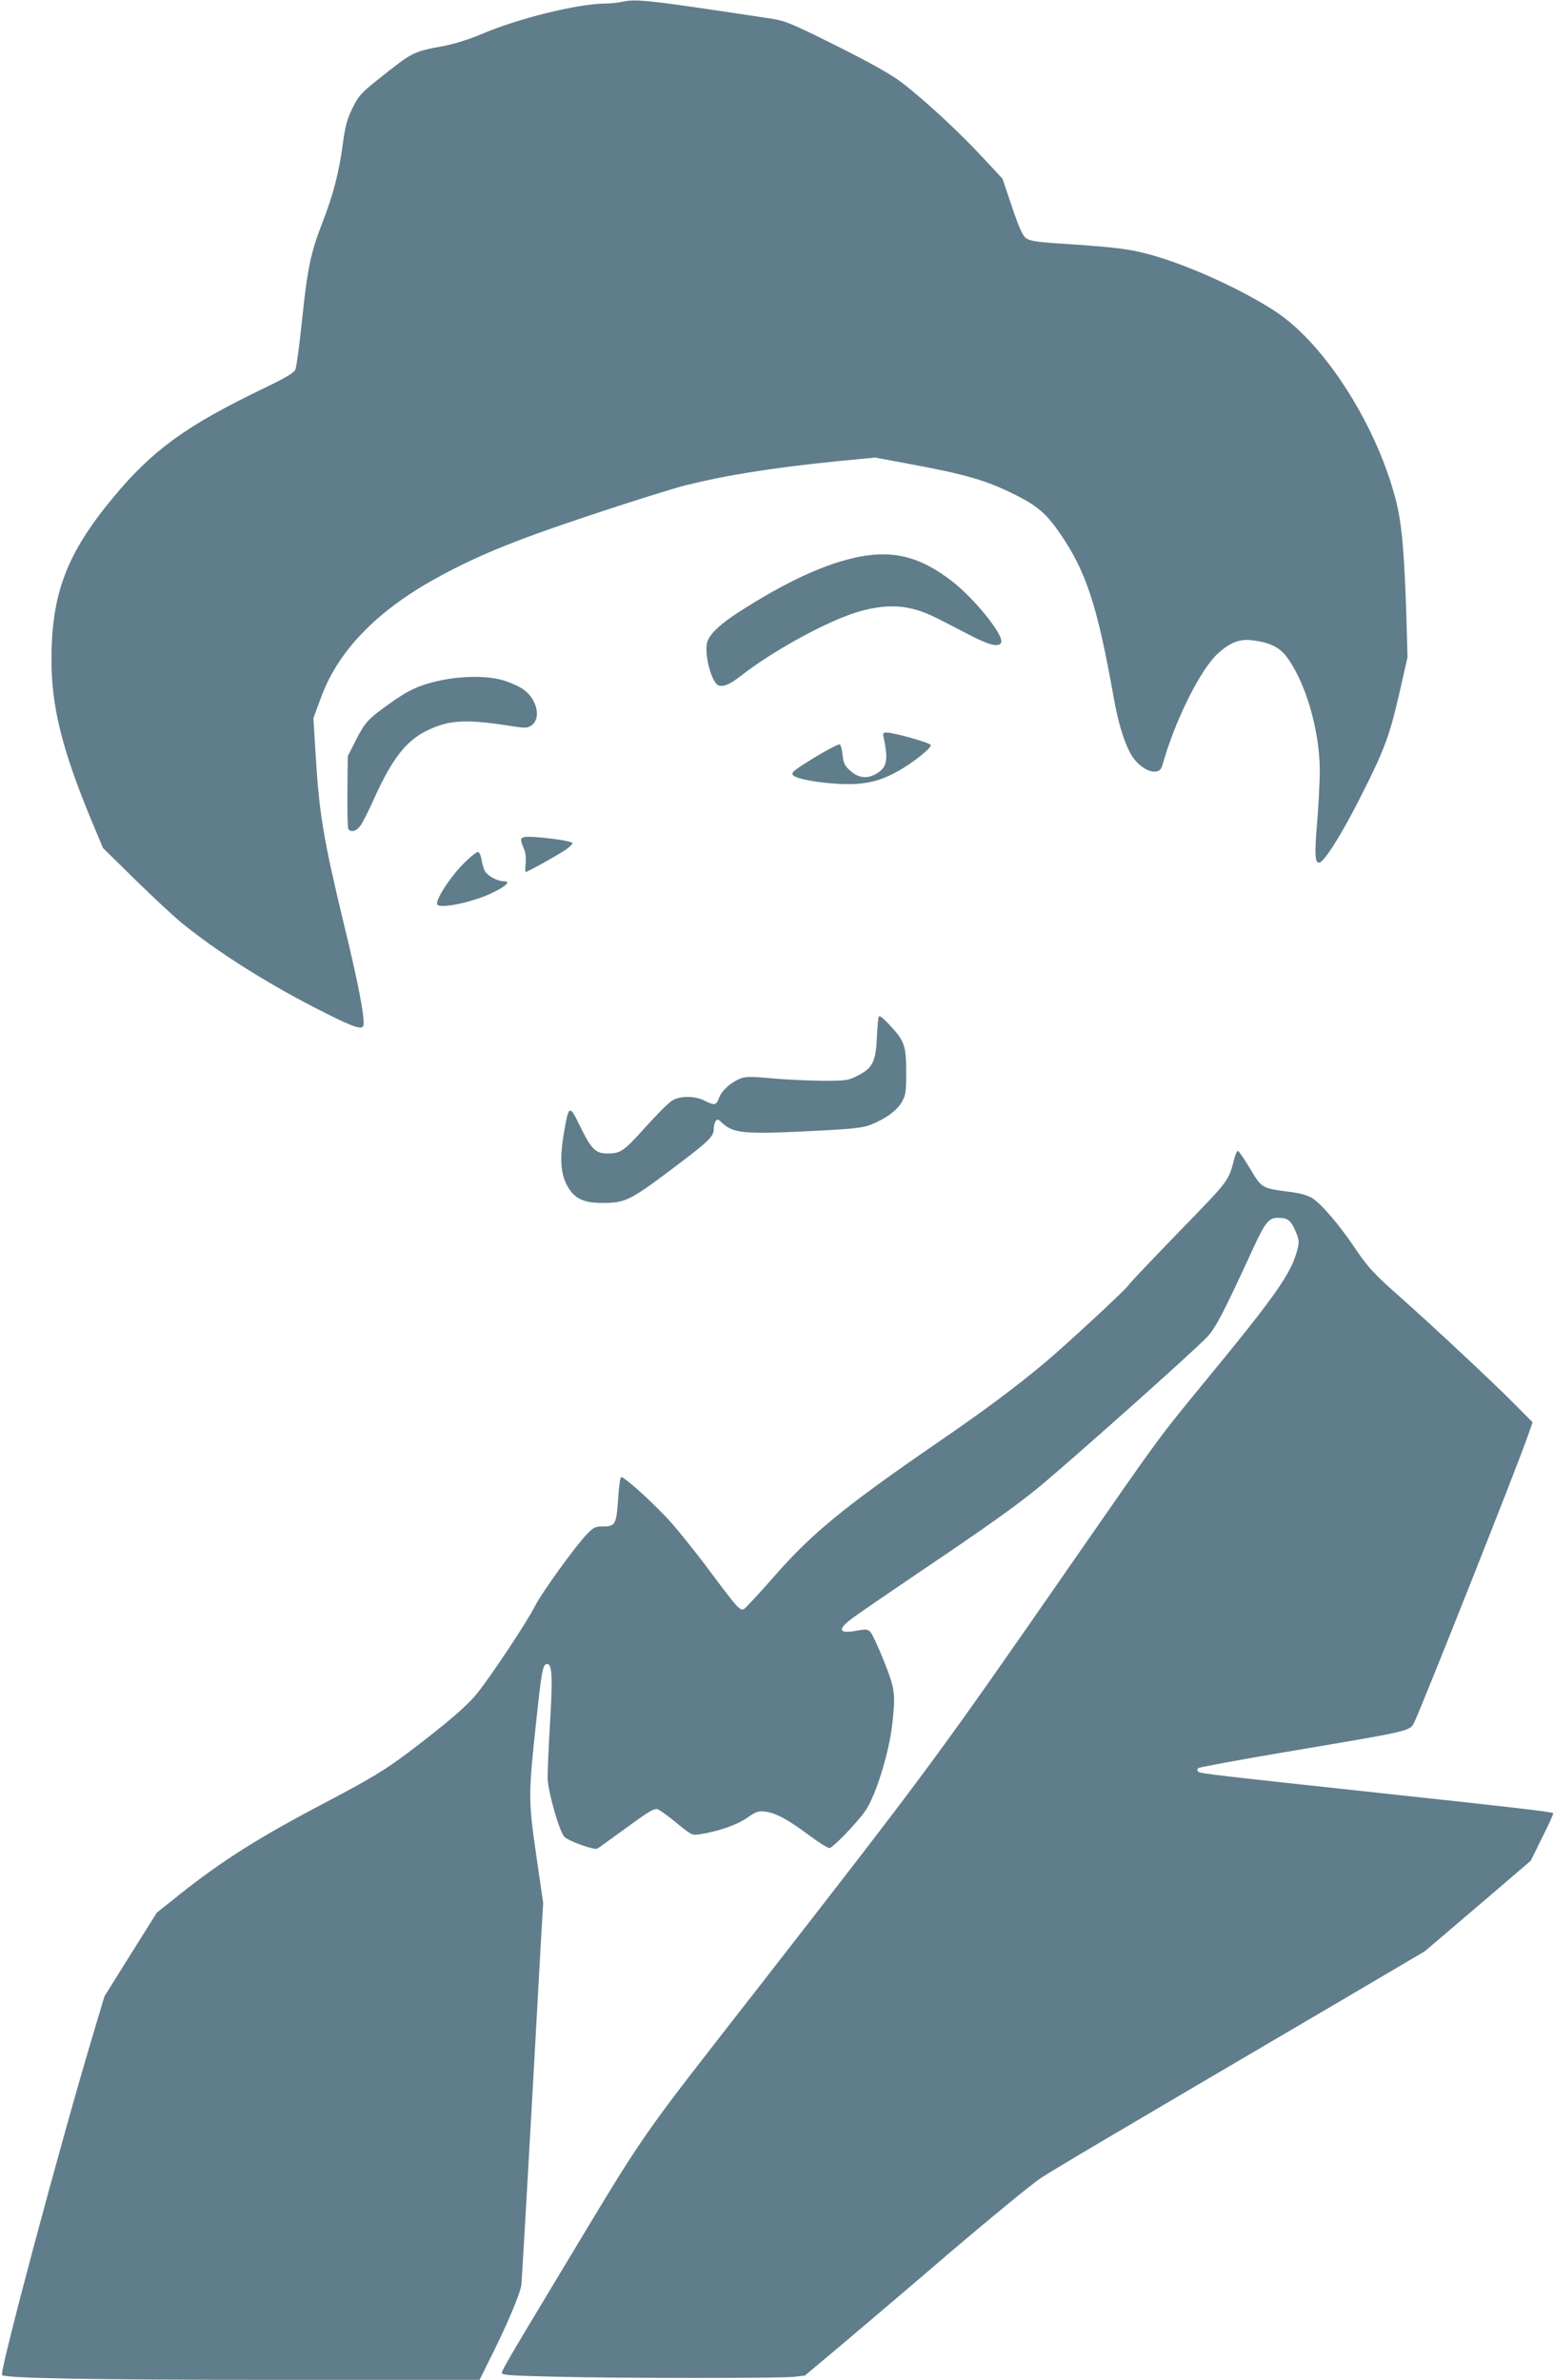 <?xml version="1.0" standalone="no"?>
<!DOCTYPE svg PUBLIC "-//W3C//DTD SVG 20010904//EN"
 "http://www.w3.org/TR/2001/REC-SVG-20010904/DTD/svg10.dtd">
<svg version="1.0" xmlns="http://www.w3.org/2000/svg"
 width="836pt" height="1280pt" viewBox="0 0 836 1280"
 preserveAspectRatio="xMidYMid meet">
<g transform="translate(0,1280) scale(0.1,-0.1)"
fill="#607d8b" stroke="none">
<path d="M3345 12790 c-22 -5 -62 -9 -89 -9 -153 -2 -468 -80 -667 -165 -61
-26 -143 -52 -195 -62 -173 -32 -171 -31 -356 -178 -97 -77 -109 -91 -142
-158 -29 -59 -39 -96 -52 -193 -20 -152 -51 -271 -109 -421 -64 -165 -80 -242
-110 -524 -14 -135 -30 -255 -36 -268 -7 -17 -54 -45 -177 -104 -413 -199
-593 -330 -805 -586 -246 -297 -329 -512 -330 -862 -2 -254 56 -489 213 -868
l64 -153 175 -172 c97 -95 210 -200 251 -233 186 -151 441 -313 710 -452 187
-96 246 -120 262 -104 17 17 -18 208 -103 556 -109 453 -132 590 -151 908
l-12 196 43 116 c90 242 291 452 596 624 227 127 422 208 839 347 220 74 455
147 521 164 225 56 468 95 826 131 l197 19 188 -35 c302 -56 411 -88 567 -166
115 -57 166 -101 236 -202 144 -209 203 -387 292 -886 23 -129 51 -226 87
-296 47 -93 155 -139 174 -74 69 247 208 525 305 610 62 54 110 73 172 67 92
-10 147 -34 185 -80 105 -130 186 -402 186 -622 0 -60 -7 -185 -14 -276 -15
-174 -12 -219 10 -219 26 0 125 157 227 361 127 251 153 323 207 559 l42 185
-6 215 c-11 345 -24 501 -56 627 -101 398 -378 836 -640 1012 -172 115 -458
247 -663 306 -128 36 -188 44 -502 65 -127 8 -165 14 -185 29 -19 13 -37 54
-76 169 l-51 151 -109 117 c-129 139 -316 311 -434 401 -60 45 -163 103 -351
197 -236 118 -275 134 -345 145 -681 103 -729 108 -809 91z"/>
<path d="M4620 9805 c-180 -36 -393 -134 -650 -300 -100 -65 -155 -118 -166
-161 -16 -64 24 -216 61 -230 26 -10 61 4 122 52 164 128 435 278 603 335 121
40 228 48 320 24 67 -17 97 -31 292 -133 119 -63 173 -76 184 -47 15 39 -145
237 -266 330 -168 130 -313 167 -500 130z"/>
<path d="M2368 9140 c-108 -23 -171 -51 -273 -125 -114 -81 -130 -98 -180
-195 l-44 -87 -2 -190 c-1 -105 1 -195 5 -202 13 -20 44 -12 65 18 12 16 43
78 70 138 115 256 198 349 358 402 79 27 176 27 343 2 120 -19 126 -19 150 -2
33 24 38 77 11 129 -26 50 -64 78 -149 108 -84 30 -225 31 -354 4z"/>
<path d="M4755 8828 c24 -117 16 -155 -38 -188 -49 -30 -97 -26 -141 13 -31
27 -38 40 -43 85 -3 29 -10 55 -15 58 -5 3 -55 -22 -111 -55 -138 -84 -155
-97 -140 -111 18 -19 129 -40 243 -46 127 -7 211 9 309 62 81 42 194 131 188
147 -4 12 -194 66 -236 67 -21 0 -23 -3 -16 -32z"/>
<path d="M2805 8289 c-4 -5 1 -26 10 -46 12 -24 16 -51 13 -84 -3 -27 -3 -49
0 -49 10 0 177 93 214 119 21 14 38 31 38 36 0 6 -46 16 -102 23 -126 15 -165
15 -173 1z"/>
<path d="M2487 8148 c-71 -72 -150 -198 -134 -214 23 -23 202 17 300 66 73 36
96 60 57 60 -32 0 -83 27 -100 52 -7 13 -16 41 -19 62 -3 22 -12 41 -19 44 -7
2 -45 -29 -85 -70z"/>
<path d="M4727 7330 c-3 -8 -7 -58 -10 -112 -5 -127 -23 -162 -100 -202 -55
-28 -62 -29 -192 -29 -74 1 -196 6 -272 13 -118 11 -143 10 -173 -2 -52 -22
-97 -64 -112 -103 -14 -40 -24 -42 -78 -15 -52 27 -132 27 -175 0 -18 -11 -83
-76 -145 -145 -117 -130 -132 -140 -208 -139 -58 1 -84 27 -142 148 -56 115
-60 114 -85 -29 -24 -139 -20 -222 13 -286 38 -74 87 -99 192 -99 130 0 149
11 434 227 144 110 166 133 166 173 0 14 5 32 10 40 8 12 12 11 32 -7 64 -61
118 -65 531 -44 170 9 228 15 267 30 80 31 144 76 171 123 22 39 24 54 24 163
0 141 -9 167 -91 254 -38 40 -54 52 -57 41z"/>
<path d="M6640 6568 c-32 -123 -23 -111 -300 -396 -146 -151 -267 -278 -268
-283 -6 -16 -337 -323 -453 -420 -160 -133 -317 -251 -584 -434 -497 -342
-670 -484 -875 -719 -80 -91 -151 -168 -159 -171 -21 -8 -35 7 -190 215 -80
107 -182 233 -226 279 -102 107 -233 223 -244 216 -5 -3 -12 -57 -16 -120 -9
-134 -15 -145 -82 -145 -41 0 -50 -5 -87 -43 -63 -66 -242 -314 -279 -387 -41
-82 -232 -370 -308 -465 -53 -68 -168 -166 -374 -322 -124 -93 -202 -140 -435
-263 -362 -189 -567 -319 -792 -498 l-125 -100 -141 -225 -140 -224 -55 -184
c-179 -595 -511 -1838 -496 -1853 17 -18 488 -26 1465 -26 l1104 0 41 83 c102
201 178 379 184 430 4 43 54 917 105 1847 l12 205 -37 255 c-43 297 -43 328 0
725 29 272 35 305 59 305 26 0 30 -68 15 -315 -8 -132 -13 -267 -13 -300 2
-72 64 -290 91 -315 23 -23 161 -72 176 -63 7 4 68 48 137 98 135 99 161 115
184 115 8 0 54 -32 101 -71 84 -69 88 -71 128 -65 102 16 200 50 255 88 50 35
62 39 99 34 57 -7 119 -41 233 -125 52 -39 102 -71 112 -71 17 0 148 135 193
200 56 81 127 309 145 465 18 166 16 188 -45 342 -31 77 -64 148 -74 157 -15
14 -26 14 -74 5 -99 -18 -104 8 -14 73 34 25 202 140 372 255 336 226 498 342
615 437 165 135 845 741 914 815 48 52 88 130 247 475 65 142 85 166 134 166
52 0 69 -13 94 -71 20 -46 21 -57 11 -98 -32 -127 -110 -240 -485 -696 -270
-329 -246 -297 -710 -965 -755 -1088 -773 -1112 -1674 -2270 -703 -902 -614
-774 -1106 -1590 -271 -450 -305 -508 -305 -524 0 -10 59 -14 278 -19 355 -9
1210 -9 1291 -1 l61 7 198 166 c108 91 372 315 586 499 215 183 433 362 485
397 88 57 330 200 1616 955 l450 265 285 243 285 244 62 126 c35 69 61 127 59
130 -8 7 -223 32 -921 107 -907 98 -978 106 -989 116 -6 6 -6 13 0 19 5 5 212
43 459 85 701 118 678 113 704 163 37 75 555 1378 612 1544 l24 68 -100 101
c-114 115 -421 402 -605 566 -153 135 -181 166 -259 282 -78 115 -172 225
-219 255 -26 17 -64 28 -127 36 -148 19 -147 19 -211 126 -31 52 -60 94 -65
94 -4 0 -13 -19 -19 -42z"/>
</g>
</svg>
